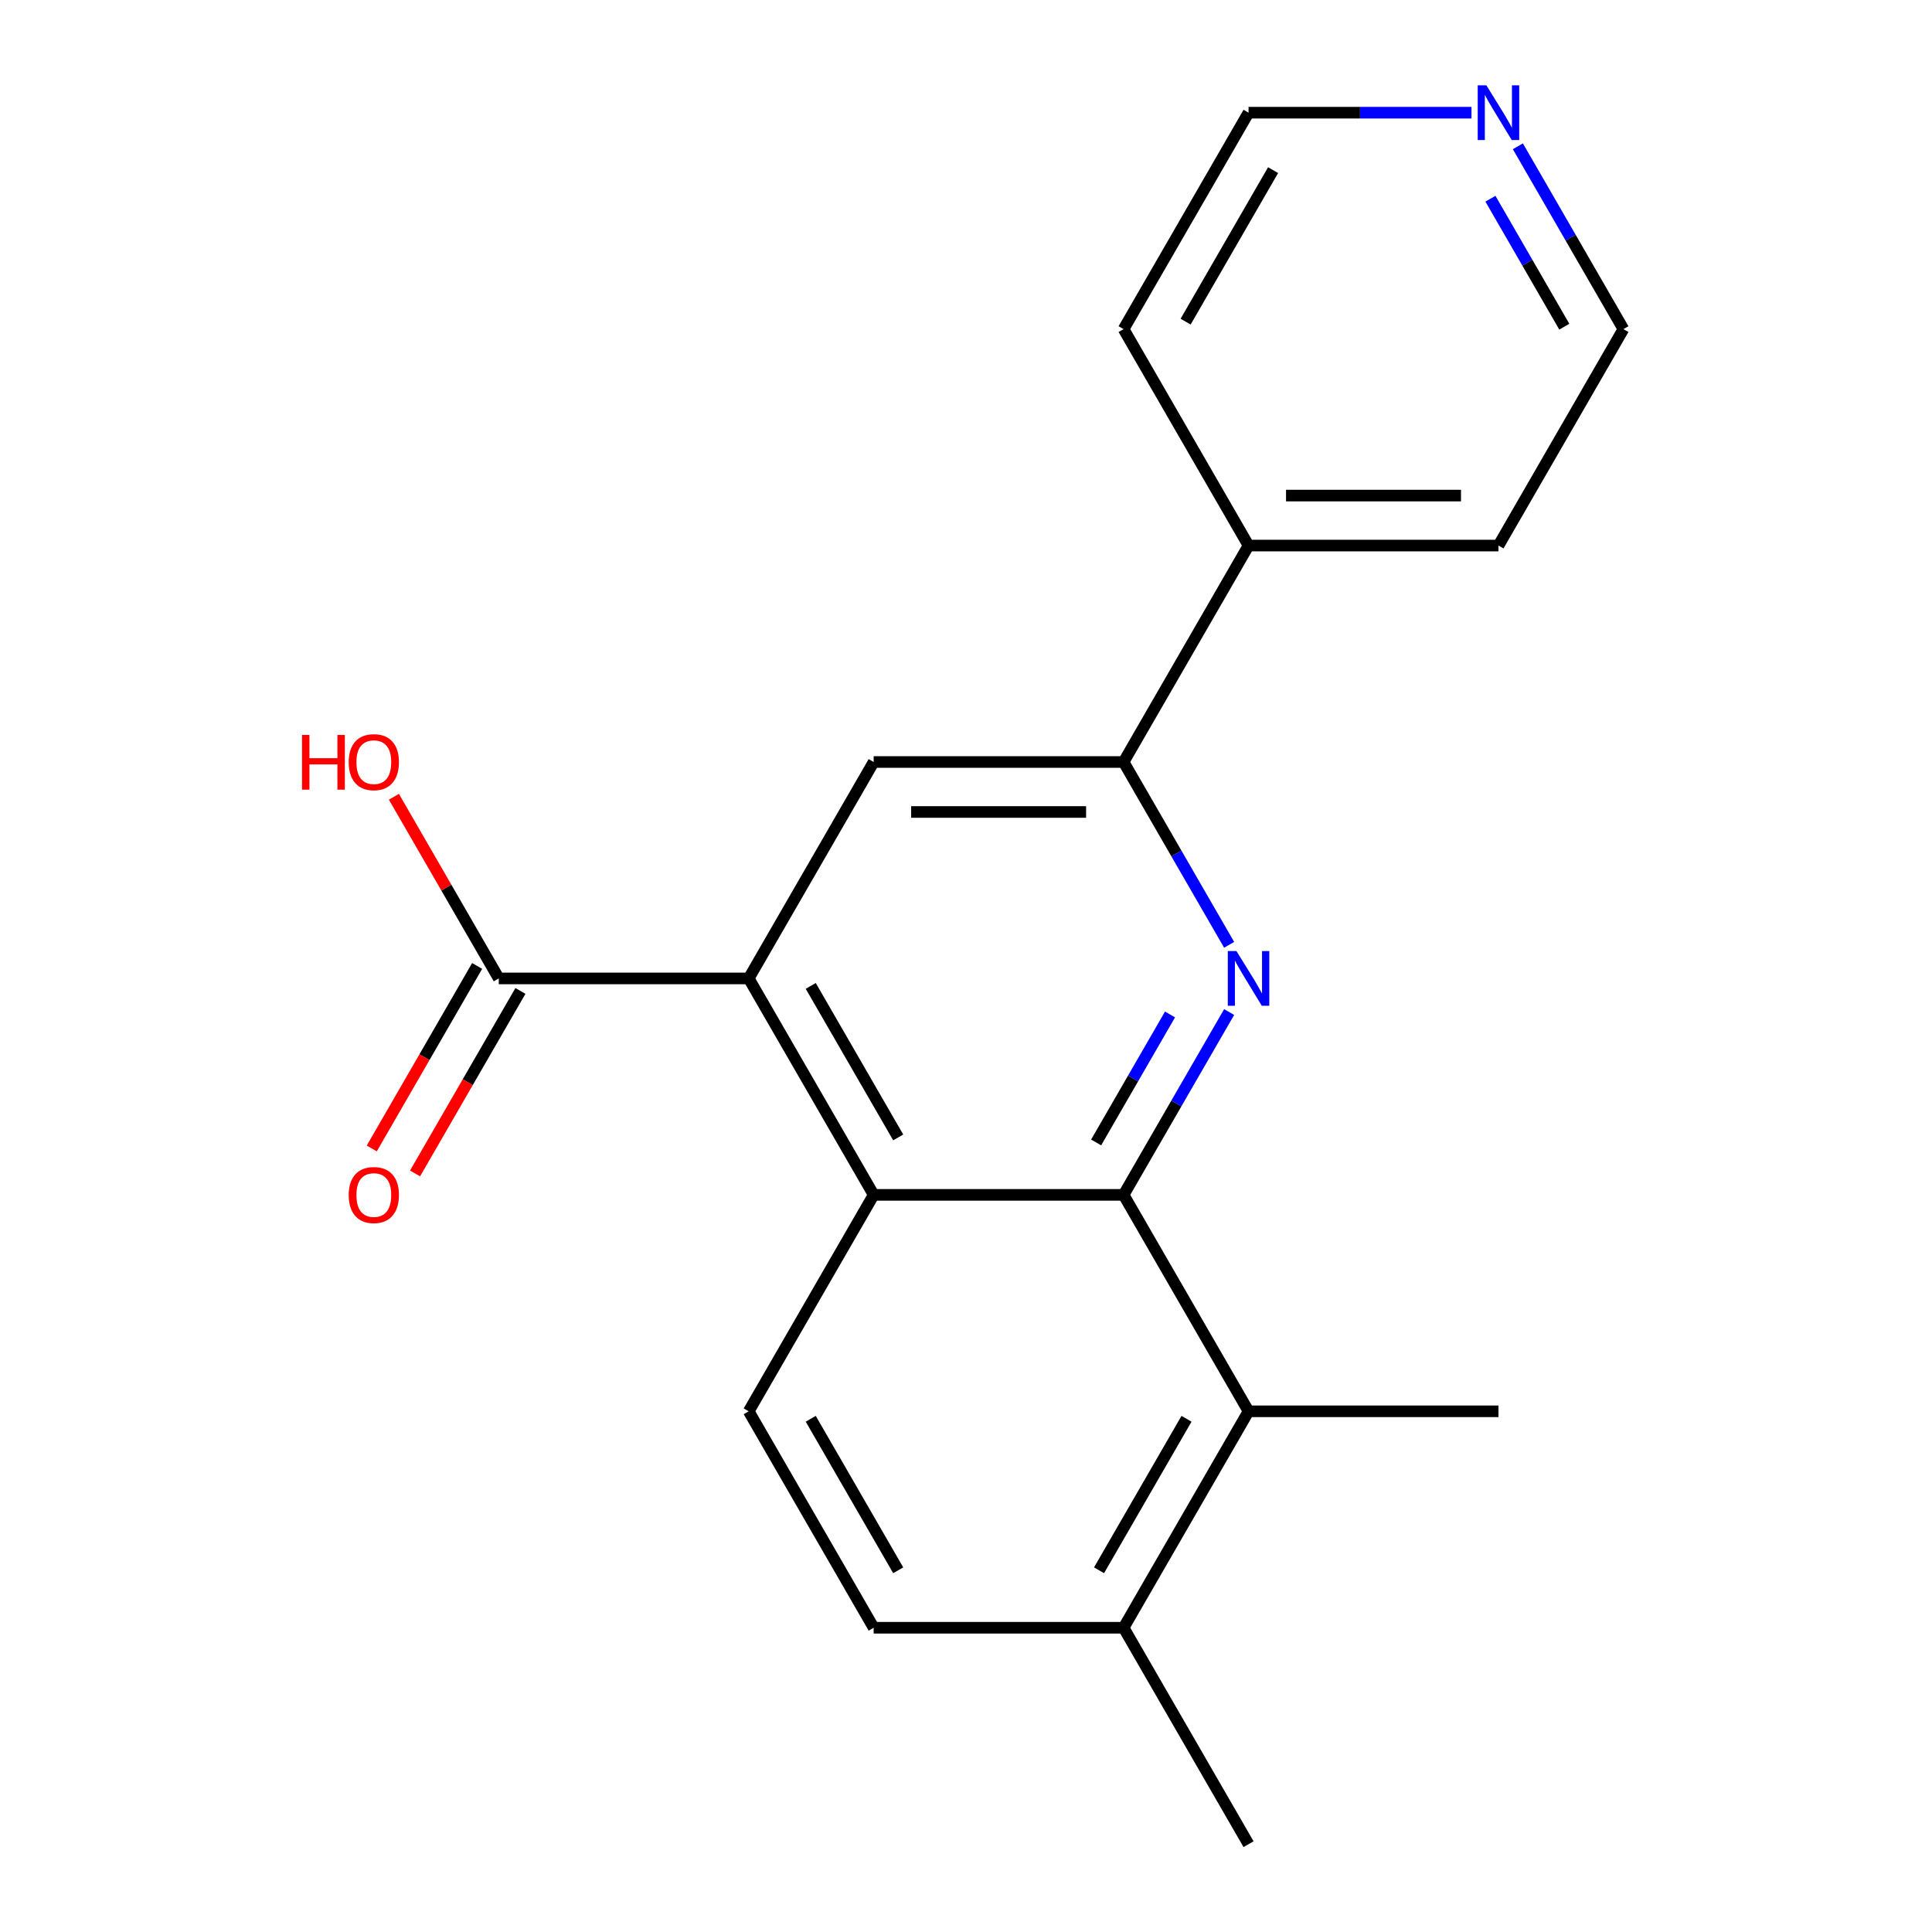 <?xml version='1.0' encoding='iso-8859-1'?>
<svg version='1.1' baseProfile='full'
              xmlns='http://www.w3.org/2000/svg'
                      xmlns:rdkit='http://www.rdkit.org/xml'
                      xmlns:xlink='http://www.w3.org/1999/xlink'
                  xml:space='preserve'
width='1000px' height='1000px' viewBox='0 0 1000 1000'>
<!-- END OF HEADER -->
<rect style='opacity:1.0;fill:#FFFFFF;stroke:none' width='1000' height='1000' x='0' y='0'> </rect>
<path class='bond-0' d='M 581.567,618.463 L 608.885,571.146' style='fill:none;fill-rule:evenodd;stroke:#000000;stroke-width:6px;stroke-linecap:butt;stroke-linejoin:miter;stroke-opacity:1' />
<path class='bond-0' d='M 608.885,571.146 L 636.203,523.829' style='fill:none;fill-rule:evenodd;stroke:#0000FF;stroke-width:6px;stroke-linecap:butt;stroke-linejoin:miter;stroke-opacity:1' />
<path class='bond-0' d='M 567.357,591.332 L 586.48,558.21' style='fill:none;fill-rule:evenodd;stroke:#000000;stroke-width:6px;stroke-linecap:butt;stroke-linejoin:miter;stroke-opacity:1' />
<path class='bond-0' d='M 586.48,558.21 L 605.602,525.088' style='fill:none;fill-rule:evenodd;stroke:#0000FF;stroke-width:6px;stroke-linecap:butt;stroke-linejoin:miter;stroke-opacity:1' />
<path class='bond-2' d='M 581.567,618.463 L 452.208,618.463' style='fill:none;fill-rule:evenodd;stroke:#000000;stroke-width:6px;stroke-linecap:butt;stroke-linejoin:miter;stroke-opacity:1' />
<path class='bond-5' d='M 581.567,618.463 L 646.246,730.49' style='fill:none;fill-rule:evenodd;stroke:#000000;stroke-width:6px;stroke-linecap:butt;stroke-linejoin:miter;stroke-opacity:1' />
<path class='bond-3' d='M 636.203,489.041 L 608.885,441.724' style='fill:none;fill-rule:evenodd;stroke:#0000FF;stroke-width:6px;stroke-linecap:butt;stroke-linejoin:miter;stroke-opacity:1' />
<path class='bond-3' d='M 608.885,441.724 L 581.567,394.408' style='fill:none;fill-rule:evenodd;stroke:#000000;stroke-width:6px;stroke-linecap:butt;stroke-linejoin:miter;stroke-opacity:1' />
<path class='bond-1' d='M 387.529,506.435 L 452.208,618.463' style='fill:none;fill-rule:evenodd;stroke:#000000;stroke-width:6px;stroke-linecap:butt;stroke-linejoin:miter;stroke-opacity:1' />
<path class='bond-1' d='M 419.637,510.303 L 464.912,588.723' style='fill:none;fill-rule:evenodd;stroke:#000000;stroke-width:6px;stroke-linecap:butt;stroke-linejoin:miter;stroke-opacity:1' />
<path class='bond-4' d='M 387.529,506.435 L 452.208,394.408' style='fill:none;fill-rule:evenodd;stroke:#000000;stroke-width:6px;stroke-linecap:butt;stroke-linejoin:miter;stroke-opacity:1' />
<path class='bond-6' d='M 387.529,506.435 L 258.171,506.435' style='fill:none;fill-rule:evenodd;stroke:#000000;stroke-width:6px;stroke-linecap:butt;stroke-linejoin:miter;stroke-opacity:1' />
<path class='bond-7' d='M 452.208,618.463 L 387.529,730.49' style='fill:none;fill-rule:evenodd;stroke:#000000;stroke-width:6px;stroke-linecap:butt;stroke-linejoin:miter;stroke-opacity:1' />
<path class='bond-10' d='M 581.567,394.408 L 646.246,282.38' style='fill:none;fill-rule:evenodd;stroke:#000000;stroke-width:6px;stroke-linecap:butt;stroke-linejoin:miter;stroke-opacity:1' />
<path class='bond-21' d='M 581.567,394.408 L 452.208,394.408' style='fill:none;fill-rule:evenodd;stroke:#000000;stroke-width:6px;stroke-linecap:butt;stroke-linejoin:miter;stroke-opacity:1' />
<path class='bond-21' d='M 562.163,420.279 L 471.612,420.279' style='fill:none;fill-rule:evenodd;stroke:#000000;stroke-width:6px;stroke-linecap:butt;stroke-linejoin:miter;stroke-opacity:1' />
<path class='bond-8' d='M 646.246,730.49 L 581.567,842.518' style='fill:none;fill-rule:evenodd;stroke:#000000;stroke-width:6px;stroke-linecap:butt;stroke-linejoin:miter;stroke-opacity:1' />
<path class='bond-8' d='M 614.138,734.359 L 568.863,812.778' style='fill:none;fill-rule:evenodd;stroke:#000000;stroke-width:6px;stroke-linecap:butt;stroke-linejoin:miter;stroke-opacity:1' />
<path class='bond-14' d='M 646.246,730.49 L 775.604,730.49' style='fill:none;fill-rule:evenodd;stroke:#000000;stroke-width:6px;stroke-linecap:butt;stroke-linejoin:miter;stroke-opacity:1' />
<path class='bond-9' d='M 246.968,499.967 L 219.696,547.204' style='fill:none;fill-rule:evenodd;stroke:#000000;stroke-width:6px;stroke-linecap:butt;stroke-linejoin:miter;stroke-opacity:1' />
<path class='bond-9' d='M 219.696,547.204 L 192.424,594.441' style='fill:none;fill-rule:evenodd;stroke:#FF0000;stroke-width:6px;stroke-linecap:butt;stroke-linejoin:miter;stroke-opacity:1' />
<path class='bond-9' d='M 269.374,512.903 L 242.102,560.14' style='fill:none;fill-rule:evenodd;stroke:#000000;stroke-width:6px;stroke-linecap:butt;stroke-linejoin:miter;stroke-opacity:1' />
<path class='bond-9' d='M 242.102,560.14 L 214.829,607.377' style='fill:none;fill-rule:evenodd;stroke:#FF0000;stroke-width:6px;stroke-linecap:butt;stroke-linejoin:miter;stroke-opacity:1' />
<path class='bond-13' d='M 258.171,506.435 L 231.026,459.418' style='fill:none;fill-rule:evenodd;stroke:#000000;stroke-width:6px;stroke-linecap:butt;stroke-linejoin:miter;stroke-opacity:1' />
<path class='bond-13' d='M 231.026,459.418 L 203.881,412.401' style='fill:none;fill-rule:evenodd;stroke:#FF0000;stroke-width:6px;stroke-linecap:butt;stroke-linejoin:miter;stroke-opacity:1' />
<path class='bond-20' d='M 387.529,730.49 L 452.208,842.518' style='fill:none;fill-rule:evenodd;stroke:#000000;stroke-width:6px;stroke-linecap:butt;stroke-linejoin:miter;stroke-opacity:1' />
<path class='bond-20' d='M 419.637,734.359 L 464.912,812.778' style='fill:none;fill-rule:evenodd;stroke:#000000;stroke-width:6px;stroke-linecap:butt;stroke-linejoin:miter;stroke-opacity:1' />
<path class='bond-11' d='M 581.567,842.518 L 452.208,842.518' style='fill:none;fill-rule:evenodd;stroke:#000000;stroke-width:6px;stroke-linecap:butt;stroke-linejoin:miter;stroke-opacity:1' />
<path class='bond-17' d='M 581.567,842.518 L 646.246,954.545' style='fill:none;fill-rule:evenodd;stroke:#000000;stroke-width:6px;stroke-linecap:butt;stroke-linejoin:miter;stroke-opacity:1' />
<path class='bond-18' d='M 646.246,282.38 L 581.567,170.352' style='fill:none;fill-rule:evenodd;stroke:#000000;stroke-width:6px;stroke-linecap:butt;stroke-linejoin:miter;stroke-opacity:1' />
<path class='bond-19' d='M 646.246,282.38 L 775.604,282.38' style='fill:none;fill-rule:evenodd;stroke:#000000;stroke-width:6px;stroke-linecap:butt;stroke-linejoin:miter;stroke-opacity:1' />
<path class='bond-19' d='M 665.65,256.508 L 756.2,256.508' style='fill:none;fill-rule:evenodd;stroke:#000000;stroke-width:6px;stroke-linecap:butt;stroke-linejoin:miter;stroke-opacity:1' />
<path class='bond-12' d='M 785.647,75.719 L 812.965,123.036' style='fill:none;fill-rule:evenodd;stroke:#0000FF;stroke-width:6px;stroke-linecap:butt;stroke-linejoin:miter;stroke-opacity:1' />
<path class='bond-12' d='M 812.965,123.036 L 840.283,170.352' style='fill:none;fill-rule:evenodd;stroke:#000000;stroke-width:6px;stroke-linecap:butt;stroke-linejoin:miter;stroke-opacity:1' />
<path class='bond-12' d='M 771.437,102.85 L 790.559,135.971' style='fill:none;fill-rule:evenodd;stroke:#0000FF;stroke-width:6px;stroke-linecap:butt;stroke-linejoin:miter;stroke-opacity:1' />
<path class='bond-12' d='M 790.559,135.971 L 809.682,169.093' style='fill:none;fill-rule:evenodd;stroke:#000000;stroke-width:6px;stroke-linecap:butt;stroke-linejoin:miter;stroke-opacity:1' />
<path class='bond-22' d='M 761.63,58.325 L 703.938,58.325' style='fill:none;fill-rule:evenodd;stroke:#0000FF;stroke-width:6px;stroke-linecap:butt;stroke-linejoin:miter;stroke-opacity:1' />
<path class='bond-22' d='M 703.938,58.325 L 646.246,58.325' style='fill:none;fill-rule:evenodd;stroke:#000000;stroke-width:6px;stroke-linecap:butt;stroke-linejoin:miter;stroke-opacity:1' />
<path class='bond-15' d='M 646.246,58.325 L 581.567,170.352' style='fill:none;fill-rule:evenodd;stroke:#000000;stroke-width:6px;stroke-linecap:butt;stroke-linejoin:miter;stroke-opacity:1' />
<path class='bond-15' d='M 658.95,88.065 L 613.674,166.484' style='fill:none;fill-rule:evenodd;stroke:#000000;stroke-width:6px;stroke-linecap:butt;stroke-linejoin:miter;stroke-opacity:1' />
<path class='bond-16' d='M 840.283,170.352 L 775.604,282.38' style='fill:none;fill-rule:evenodd;stroke:#000000;stroke-width:6px;stroke-linecap:butt;stroke-linejoin:miter;stroke-opacity:1' />
<path  class='atom-1' d='M 639.986 492.275
L 649.266 507.275
Q 650.186 508.755, 651.666 511.435
Q 653.146 514.115, 653.226 514.275
L 653.226 492.275
L 656.986 492.275
L 656.986 520.595
L 653.106 520.595
L 643.146 504.195
Q 641.986 502.275, 640.746 500.075
Q 639.546 497.875, 639.186 497.195
L 639.186 520.595
L 635.506 520.595
L 635.506 492.275
L 639.986 492.275
' fill='#0000FF'/>
<path  class='atom-10' d='M 180.492 618.543
Q 180.492 611.743, 183.852 607.943
Q 187.212 604.143, 193.492 604.143
Q 199.772 604.143, 203.132 607.943
Q 206.492 611.743, 206.492 618.543
Q 206.492 625.423, 203.092 629.343
Q 199.692 633.223, 193.492 633.223
Q 187.252 633.223, 183.852 629.343
Q 180.492 625.463, 180.492 618.543
M 193.492 630.023
Q 197.812 630.023, 200.132 627.143
Q 202.492 624.223, 202.492 618.543
Q 202.492 612.983, 200.132 610.183
Q 197.812 607.343, 193.492 607.343
Q 189.172 607.343, 186.812 610.143
Q 184.492 612.943, 184.492 618.543
Q 184.492 624.263, 186.812 627.143
Q 189.172 630.023, 193.492 630.023
' fill='#FF0000'/>
<path  class='atom-13' d='M 769.344 44.165
L 778.624 59.165
Q 779.544 60.645, 781.024 63.325
Q 782.504 66.005, 782.584 66.165
L 782.584 44.165
L 786.344 44.165
L 786.344 72.485
L 782.464 72.485
L 772.504 56.085
Q 771.344 54.165, 770.104 51.965
Q 768.904 49.765, 768.544 49.085
L 768.544 72.485
L 764.864 72.485
L 764.864 44.165
L 769.344 44.165
' fill='#0000FF'/>
<path  class='atom-14' d='M 156.332 380.408
L 160.172 380.408
L 160.172 392.448
L 174.652 392.448
L 174.652 380.408
L 178.492 380.408
L 178.492 408.728
L 174.652 408.728
L 174.652 395.648
L 160.172 395.648
L 160.172 408.728
L 156.332 408.728
L 156.332 380.408
' fill='#FF0000'/>
<path  class='atom-14' d='M 180.492 394.488
Q 180.492 387.688, 183.852 383.888
Q 187.212 380.088, 193.492 380.088
Q 199.772 380.088, 203.132 383.888
Q 206.492 387.688, 206.492 394.488
Q 206.492 401.368, 203.092 405.288
Q 199.692 409.168, 193.492 409.168
Q 187.252 409.168, 183.852 405.288
Q 180.492 401.408, 180.492 394.488
M 193.492 405.968
Q 197.812 405.968, 200.132 403.088
Q 202.492 400.168, 202.492 394.488
Q 202.492 388.928, 200.132 386.128
Q 197.812 383.288, 193.492 383.288
Q 189.172 383.288, 186.812 386.088
Q 184.492 388.888, 184.492 394.488
Q 184.492 400.208, 186.812 403.088
Q 189.172 405.968, 193.492 405.968
' fill='#FF0000'/>
</svg>
